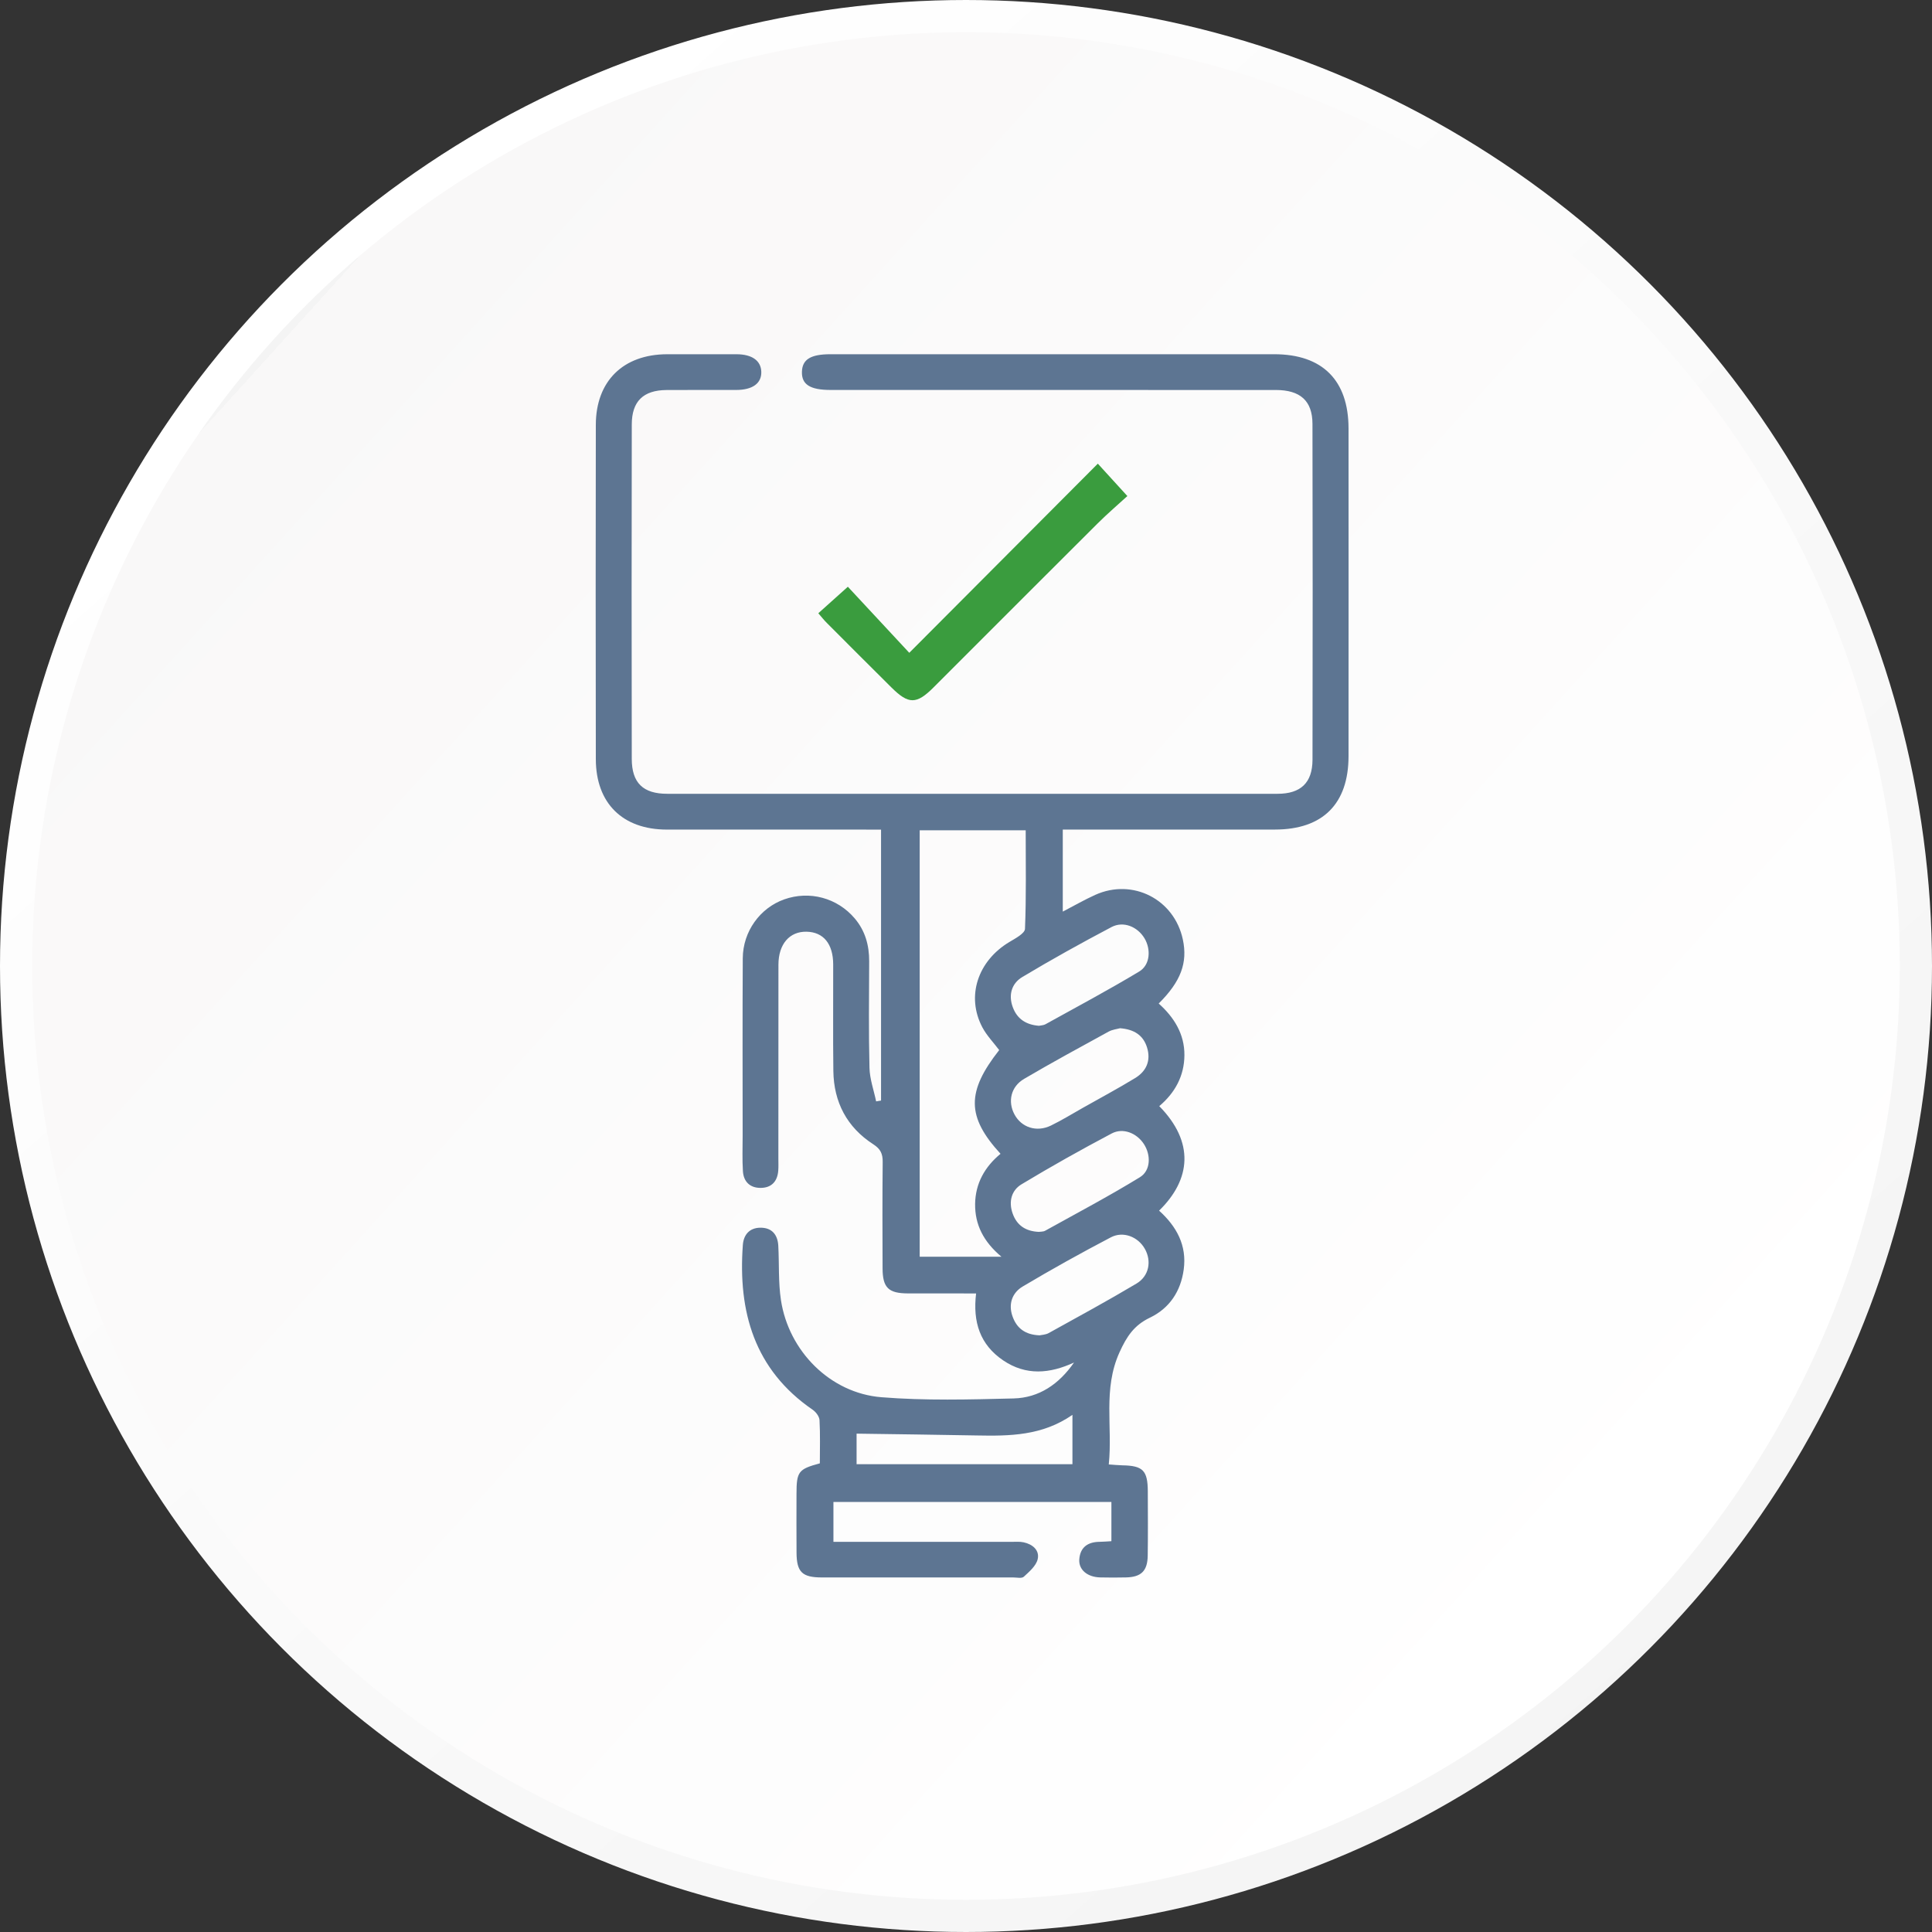 <svg width="120" height="120" viewBox="0 0 120 120" fill="none" xmlns="http://www.w3.org/2000/svg">
<rect x="0" y="0" width="120" height="120" fill="#333333" stroke="none"/>
<circle cx="60" cy="60" r="59" fill="url(#paint0_linear_2204_87635)" stroke="url(#paint1_linear_2204_87635)" stroke-width="2"/>
<g clip-path="url(#clip0_2204_87635)">
<path d="M69.031 95.726C69.031 94.865 69.031 94.107 69.031 93.29C63.276 93.29 57.553 93.29 51.766 93.29C51.766 94.07 51.766 94.846 51.766 95.765C52.048 95.765 52.344 95.765 52.641 95.765C56.034 95.765 59.425 95.765 62.818 95.767C63.072 95.767 63.333 95.743 63.579 95.796C64.139 95.915 64.583 96.291 64.451 96.849C64.353 97.261 63.93 97.62 63.59 97.934C63.462 98.051 63.154 97.978 62.928 97.978C58.971 97.98 55.013 97.981 51.054 97.978C49.822 97.978 49.482 97.646 49.474 96.437C49.465 95.221 49.471 94.005 49.472 92.791C49.474 91.404 49.589 91.25 50.922 90.891C50.922 90.007 50.951 89.105 50.902 88.208C50.89 87.983 50.678 87.7 50.476 87.562C46.851 85.072 45.837 81.479 46.139 77.333C46.185 76.69 46.553 76.263 47.222 76.255C47.94 76.246 48.302 76.684 48.341 77.375C48.402 78.501 48.338 79.646 48.506 80.753C48.986 83.917 51.565 86.528 54.742 86.784C57.465 87.004 60.22 86.928 62.957 86.86C64.532 86.821 65.775 85.977 66.709 84.629C65.204 85.324 63.728 85.456 62.313 84.498C60.868 83.52 60.414 82.113 60.627 80.338C59.206 80.338 57.801 80.341 56.397 80.336C55.183 80.332 54.823 79.985 54.818 78.779C54.81 76.575 54.803 74.371 54.825 72.167C54.83 71.665 54.693 71.365 54.245 71.076C52.604 70.018 51.787 68.458 51.761 66.517C51.732 64.313 51.758 62.109 51.751 59.904C51.748 58.623 51.146 57.892 50.098 57.87C49.04 57.848 48.353 58.638 48.35 59.916C48.345 63.93 48.348 67.943 48.346 71.956C48.346 72.211 48.358 72.467 48.338 72.719C48.284 73.381 47.921 73.776 47.253 73.782C46.586 73.789 46.185 73.399 46.144 72.745C46.096 72.012 46.127 71.276 46.127 70.541C46.127 66.866 46.113 63.192 46.135 59.518C46.146 57.854 47.205 56.398 48.703 55.864C50.279 55.303 52.002 55.766 53.086 57.041C53.74 57.812 53.989 58.712 53.986 59.709C53.977 61.914 53.95 64.12 54.005 66.322C54.021 67.021 54.274 67.712 54.418 68.408C54.52 68.391 54.622 68.375 54.723 68.358C54.723 62.78 54.723 57.202 54.723 51.528C54.405 51.528 54.101 51.528 53.799 51.528C49.672 51.528 45.545 51.532 41.417 51.527C38.673 51.523 37.013 49.894 37.008 47.154C36.995 40.229 36.995 33.304 37.008 26.38C37.015 23.667 38.712 22.01 41.43 22.003C42.871 22 44.314 22 45.756 22.003C46.714 22.007 47.265 22.404 47.285 23.092C47.307 23.809 46.744 24.22 45.722 24.221C44.281 24.225 42.837 24.215 41.396 24.225C39.962 24.237 39.243 24.92 39.241 26.363C39.228 33.288 39.228 40.212 39.24 47.137C39.243 48.631 39.947 49.304 41.442 49.304C54.079 49.307 66.714 49.307 79.351 49.304C80.791 49.304 81.518 48.619 81.522 47.188C81.535 40.234 81.537 33.282 81.52 26.329C81.517 24.893 80.76 24.225 79.245 24.223C70.031 24.221 60.814 24.223 51.599 24.221C50.315 24.221 49.782 23.882 49.81 23.082C49.835 22.321 50.357 22.002 51.583 22.002C60.772 22.002 69.958 22 79.146 22.002C82.137 22.002 83.758 23.618 83.76 26.614C83.763 33.398 83.765 40.18 83.76 46.964C83.758 49.931 82.157 51.523 79.194 51.525C75.123 51.528 71.052 51.525 66.981 51.525C66.675 51.525 66.37 51.525 66.011 51.525C66.011 53.236 66.011 54.862 66.011 56.622C66.711 56.259 67.355 55.886 68.028 55.582C70.356 54.533 72.939 55.857 73.469 58.356C73.776 59.799 73.347 60.961 71.969 62.331C72.924 63.185 73.576 64.225 73.566 65.544C73.556 66.831 72.98 67.879 72.004 68.704C74.199 70.936 73.981 73.257 71.993 75.195C73.078 76.173 73.729 77.352 73.522 78.857C73.337 80.207 72.642 81.26 71.413 81.848C70.443 82.314 69.983 83.003 69.531 84.002C68.496 86.291 69.112 88.608 68.868 90.959C69.219 90.982 69.463 91.009 69.709 91.014C70.989 91.035 71.287 91.333 71.292 92.637C71.297 93.965 71.306 95.294 71.287 96.622C71.274 97.573 70.882 97.954 69.946 97.976C69.409 97.988 68.871 97.99 68.335 97.976C67.532 97.956 66.986 97.495 67.037 96.846C67.096 96.094 67.574 95.772 68.3 95.765C68.522 95.764 68.741 95.742 69.031 95.726ZM62.062 65.222C61.709 64.752 61.287 64.321 61.016 63.809C59.998 61.883 60.729 59.682 62.703 58.504C63.069 58.285 63.652 57.978 63.664 57.693C63.747 55.67 63.708 53.643 63.708 51.572C61.456 51.572 59.3 51.572 57.124 51.572C57.124 60.437 57.124 69.254 57.124 78.059C58.8 78.059 60.393 78.059 62.203 78.059C61.082 77.121 60.553 76.063 60.566 74.785C60.582 73.499 61.172 72.467 62.145 71.665C60.032 69.359 60.027 67.812 62.062 65.222ZM69.57 63.865C69.39 63.916 69.097 63.945 68.858 64.075C67.101 65.038 65.338 65.993 63.611 67.009C62.782 67.495 62.582 68.421 63.01 69.218C63.445 70.03 64.383 70.342 65.272 69.912C65.957 69.579 66.606 69.177 67.27 68.803C68.352 68.192 69.448 67.606 70.507 66.96C71.204 66.536 71.494 65.878 71.247 65.067C71.013 64.306 70.453 63.936 69.57 63.865ZM64.531 63.714C64.658 63.685 64.812 63.687 64.931 63.621C66.88 62.541 68.851 61.491 70.76 60.342C71.44 59.933 71.498 58.967 71.087 58.28C70.653 57.558 69.78 57.191 69.039 57.581C67.165 58.57 65.311 59.597 63.495 60.686C62.845 61.076 62.621 61.781 62.903 62.551C63.178 63.302 63.744 63.651 64.531 63.714ZM64.568 82.94C64.698 82.91 64.942 82.906 65.131 82.803C66.959 81.791 68.795 80.794 70.589 79.725C71.376 79.257 71.537 78.327 71.109 77.569C70.691 76.824 69.77 76.446 68.993 76.855C67.143 77.825 65.316 78.839 63.522 79.907C62.874 80.293 62.616 80.984 62.888 81.758C63.149 82.499 63.676 82.905 64.568 82.94ZM64.52 76.514C64.639 76.495 64.798 76.509 64.914 76.445C66.886 75.351 68.881 74.296 70.801 73.12C71.484 72.701 71.491 71.733 71.048 71.056C70.609 70.383 69.761 70.027 69.051 70.401C67.155 71.404 65.282 72.453 63.447 73.56C62.828 73.933 62.637 74.627 62.893 75.361C63.157 76.119 63.713 76.477 64.52 76.514ZM53.204 90.943C57.747 90.943 62.187 90.943 66.611 90.943C66.611 89.928 66.611 88.987 66.611 87.879C64.732 89.183 62.706 89.198 60.665 89.159C58.193 89.112 55.72 89.083 53.204 89.046C53.204 89.588 53.204 90.253 53.204 90.943Z" fill="#5D7592"/>
<path d="M50.827 38.09C51.426 37.553 51.989 37.048 52.662 36.444C53.883 37.757 55.178 39.15 56.477 40.547C60.497 36.515 64.319 32.68 68.188 28.799C68.824 29.497 69.363 30.089 70.023 30.811C69.456 31.33 68.792 31.898 68.173 32.514C64.77 35.901 61.38 39.303 57.984 42.697C56.923 43.757 56.433 43.757 55.371 42.702C54.028 41.37 52.691 40.03 51.355 38.691C51.176 38.514 51.024 38.316 50.827 38.09Z" fill="#3A9C3E"/>
</g>
<defs>
<linearGradient id="paint0_linear_2204_87635" x1="15" y1="24" x2="100" y2="101" gradientUnits="userSpaceOnUse">
<stop stop-color="#F4F4F4"/>
<stop offset="0" stop-color="#F9F8F8"/>
<stop offset="1" stop-color="white"/>
</linearGradient>
<linearGradient id="paint1_linear_2204_87635" x1="20" y1="16" x2="103" y2="109" gradientUnits="userSpaceOnUse">
<stop offset="0.008" stop-color="white"/>
<stop offset="1" stop-color="#F4F4F4"/>
</linearGradient>
<clipPath id="clip0_2204_87635">
<rect width="46.764" height="76" fill="white" transform="translate(37 22)"/>
</clipPath>
</defs>
</svg>
